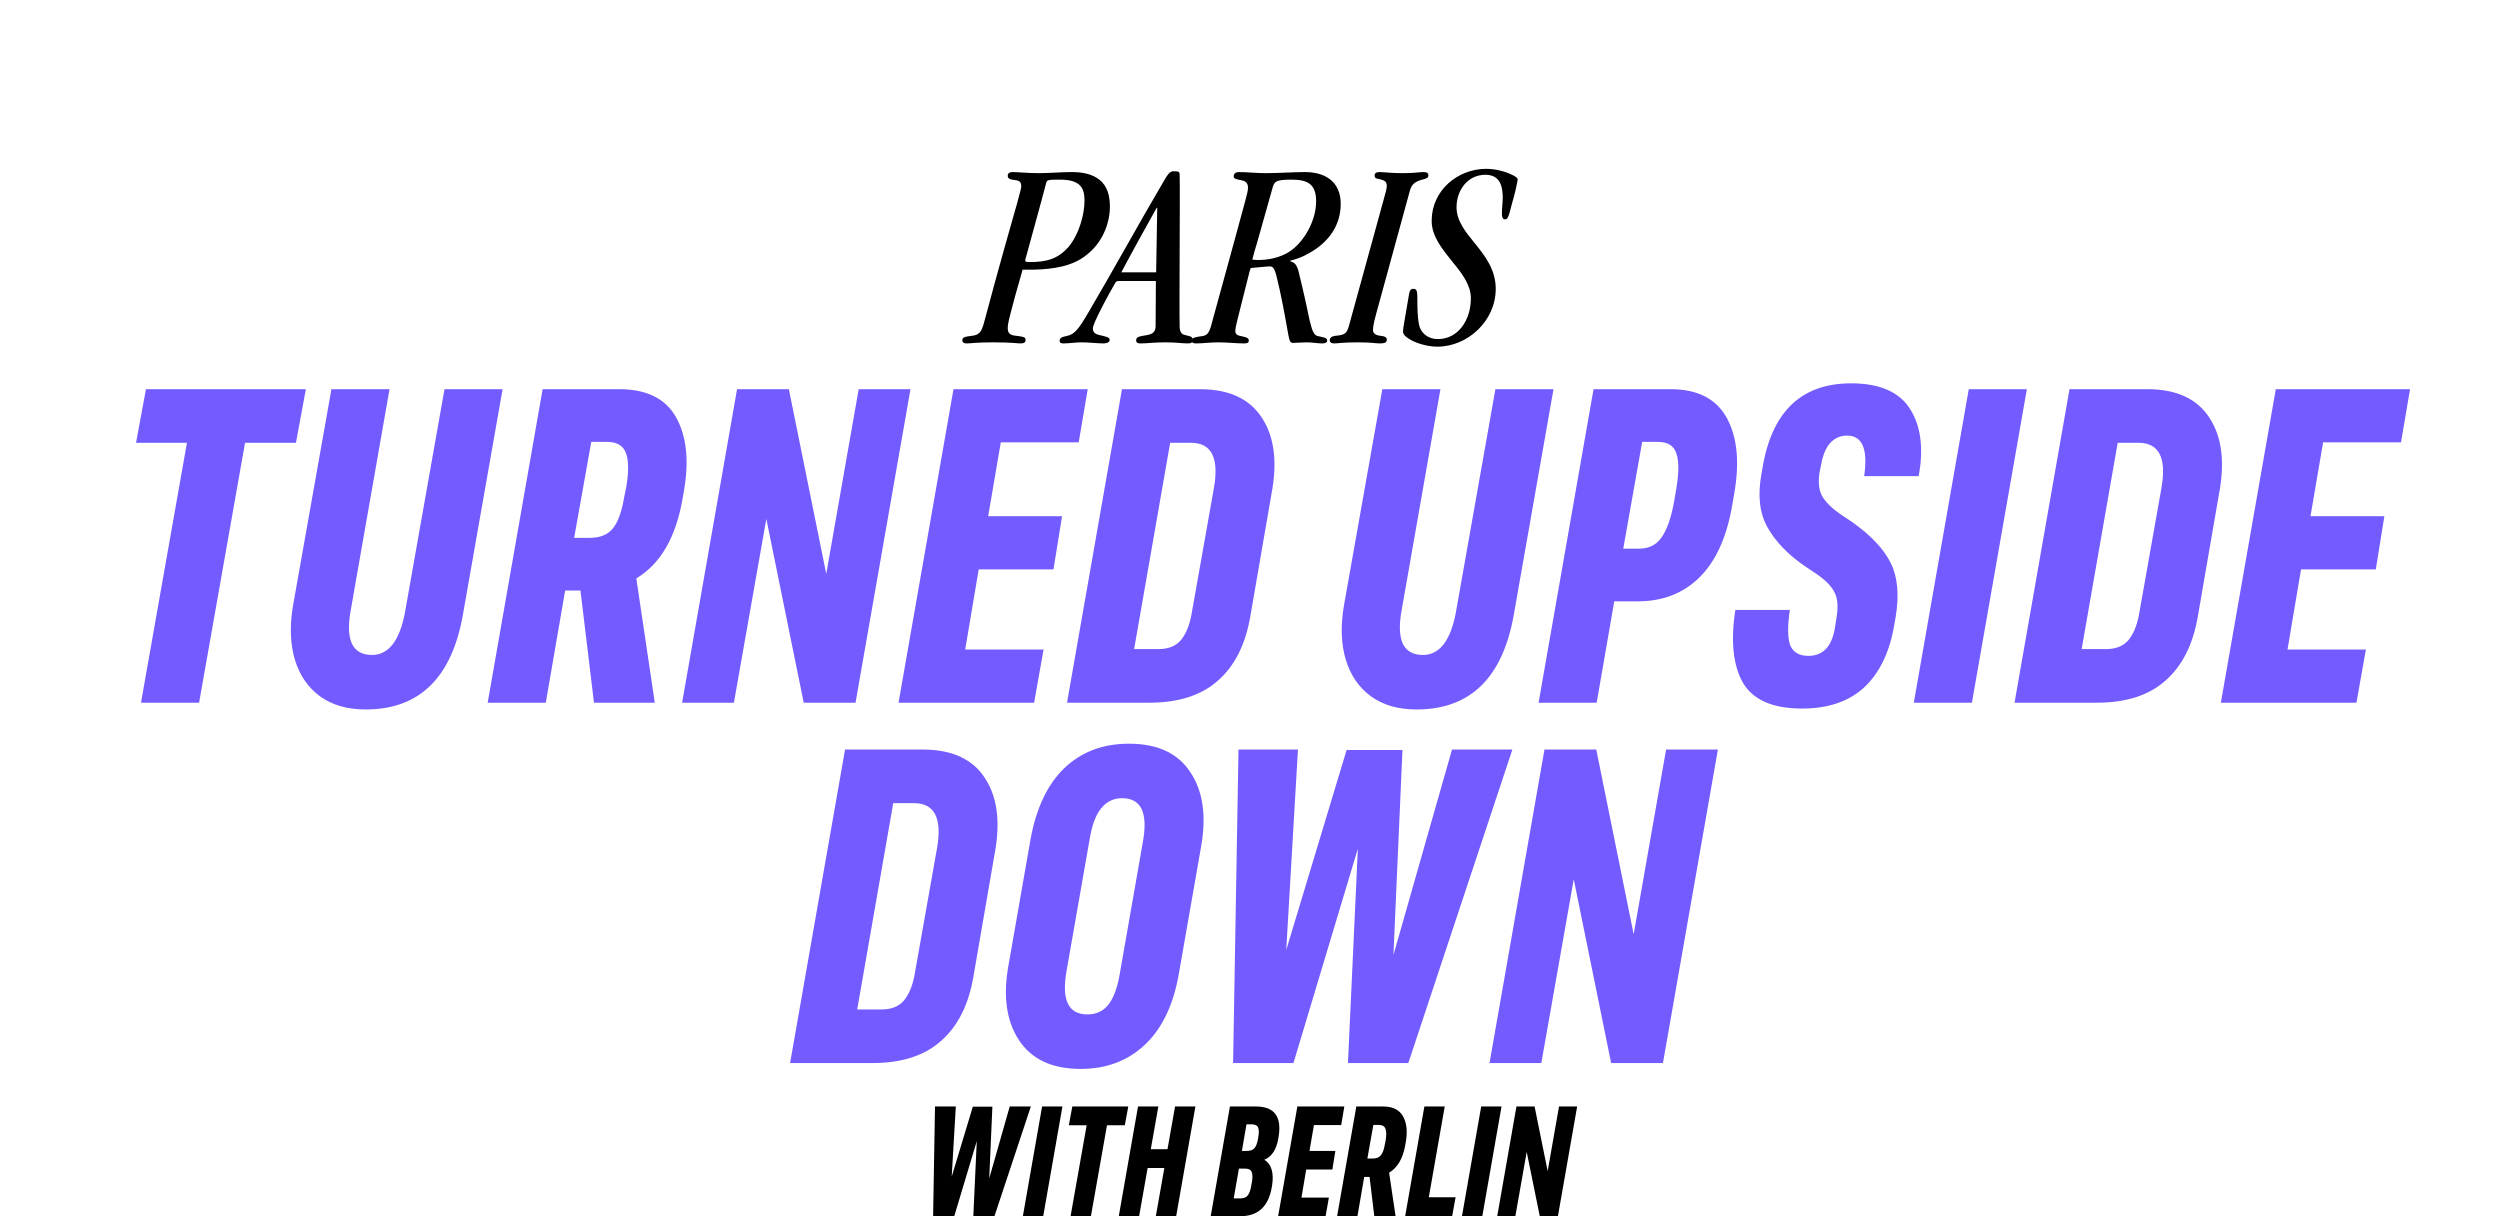 <svg width="555" height="270" viewBox="0 0 555 270" fill="none" xmlns="http://www.w3.org/2000/svg">
<path d="M207.57 245.64H212.19L211.28 261.215L215.97 245.675H220.31L219.61 261.6L224.16 245.64H228.85L220.765 270H216.075L216.845 253.34L211.84 270H207.15L207.57 245.64ZM231.345 245.64H235.86L231.59 270H227.075L231.345 245.64ZM241.237 249.805H237.282L238.052 245.64H250.477L249.707 249.805H245.752L242.182 270H237.667L241.237 249.805ZM252.639 245.64H257.154L255.474 255.125H259.184L260.864 245.64H265.379L261.109 270H256.594L258.484 259.29H254.774L252.884 270H248.369L252.639 245.64ZM273.044 245.64H278.784C280.884 245.64 282.342 246.212 283.159 247.355C283.975 248.475 284.209 250.108 283.859 252.255L283.789 252.745C283.369 255.218 282.33 256.793 280.674 257.47C281.49 257.96 282.039 258.707 282.319 259.71C282.599 260.69 282.622 261.868 282.389 263.245L282.319 263.665C281.572 267.888 279.239 270 275.319 270H268.774L273.044 245.64ZM275.319 266.045C276.135 266.045 276.707 265.812 277.034 265.345C277.384 264.878 277.64 264.12 277.804 263.07L277.909 262.545C278.095 261.448 278.084 260.655 277.874 260.165C277.664 259.675 277.185 259.43 276.439 259.43H275.039L273.884 266.045H275.319ZM276.754 255.51C277.57 255.51 278.154 255.3 278.504 254.88C278.854 254.46 279.11 253.783 279.274 252.85L279.344 252.395C279.507 251.485 279.495 250.797 279.309 250.33C279.122 249.84 278.62 249.595 277.804 249.595H276.719L275.704 255.51H276.754ZM288.014 245.64H298.444L297.744 249.77H291.689L290.709 255.51H296.449L295.784 259.64H289.974L288.924 265.87H295.014L294.279 270H283.744L288.014 245.64ZM301.105 245.64H307.055C309.179 245.64 310.649 246.363 311.465 247.81C312.282 249.257 312.492 251.147 312.095 253.48L311.955 254.285C311.419 257.225 310.229 259.243 308.385 260.34L309.82 270H305.095L304.045 261.285H302.855L301.35 270H296.835L301.105 245.64ZM304.78 257.19C305.574 257.19 306.169 256.945 306.565 256.455C306.962 255.965 307.254 255.16 307.44 254.04L307.615 253.165C307.802 252.022 307.79 251.17 307.58 250.61C307.37 250.027 306.88 249.735 306.11 249.735H304.885L303.555 257.19H304.78ZM316.213 245.64H320.728L317.193 265.8H323.143L322.373 270H316.458H311.943L316.213 245.64ZM328.825 245.64H333.34L329.07 270H324.555L328.825 245.64ZM336.652 245.64H340.677L343.582 259.99L346.102 245.64H350.127L345.857 270H341.832L338.927 255.72L336.407 270H332.382L336.652 245.64Z" fill="black"/>
<path d="M246.4 45.94V46C246.4 48.64 245.32 53.44 241.18 56.62C238.06 59.14 233.86 59.74 229.66 59.86H227.02C225.7 64.48 224.8 67.66 224.32 69.64C223.78 71.74 223.72 72.34 223.72 72.82C223.72 74.14 224.38 74.44 225.7 74.56C227.08 74.74 227.68 74.8 227.68 75.46C227.68 76.06 227.26 76.24 226.54 76.24C225.82 76.24 224.68 76 220.48 76C216.64 76 215.56 76.24 214.66 76.24C213.94 76.24 213.64 76 213.64 75.52C213.64 74.86 214.24 74.74 215.68 74.56C217.24 74.38 217.84 73.9 218.44 71.68C221.68 59.5 224.44 49.9 225.82 45.04C226.42 42.88 226.72 41.68 226.72 41.38C226.72 40.18 226.18 40.06 224.68 39.88C224.08 39.76 223.72 39.58 223.72 38.98C223.72 38.5 224.08 38.2 224.86 38.2C226 38.2 228.1 38.44 230.62 38.44C232.96 38.44 235.48 38.2 238 38.2C240.28 38.2 242.5 38.62 244.12 39.94C245.92 41.38 246.4 43.66 246.4 45.94ZM240.76 44.56V44.5C240.76 41.56 239.68 39.88 235.3 39.88C232.54 39.88 232.42 39.94 232.24 40.66C230.86 45.94 228.88 52.96 227.62 57.64C227.56 58.06 227.62 58.18 228.58 58.18C232.42 58.18 234.82 57.46 237.16 54.88C239.68 51.88 240.76 47.38 240.76 44.56ZM256.604 62.38H248.444C247.904 62.38 247.784 62.44 247.484 62.98C247.184 63.46 245.444 66.58 244.184 69.1C243.284 70.9 242.624 72.34 242.624 72.88C242.624 74.02 243.344 74.26 244.844 74.56C245.744 74.8 246.344 74.92 246.344 75.46C246.344 76 245.684 76.24 245.024 76.24C243.644 76.24 241.724 76 240.104 76C238.784 76 237.344 76.24 236.084 76.24C235.424 76.24 235.244 76.06 235.244 75.64C235.244 74.98 235.784 74.8 236.924 74.56C238.544 74.2 239.384 73.18 241.604 69.4C247.184 59.92 252.524 50.14 258.584 39.82C259.244 38.74 259.664 38.02 260.504 38.02C261.764 38.02 261.884 38.14 261.884 38.86C262.004 43.12 261.764 67.84 261.884 72.64C261.944 74.02 262.604 74.32 263.324 74.44C264.044 74.62 264.764 74.68 264.764 75.34C264.764 76 264.584 76.24 263.684 76.24C262.604 76.24 261.044 76 258.764 76C256.244 76 254.504 76.24 253.304 76.24C252.584 76.24 252.224 76.12 252.224 75.52C252.224 74.68 253.304 74.62 254.384 74.44C255.464 74.26 256.544 73.96 256.544 72.46C256.544 69.58 256.604 65.8 256.604 62.38ZM256.664 60.46L256.904 46.18L256.784 46.12C254.144 50.86 251.504 55.6 248.924 60.46H256.664ZM297.636 45.22V45.28C297.636 49.84 295.176 53.68 290.616 56.2C288.876 57.22 287.556 57.58 286.416 57.88V58C287.376 58.24 287.856 58.72 288.276 60.22C289.536 65.38 290.256 68.8 290.796 71.38C291.396 73.84 291.816 74.44 292.596 74.62C293.856 74.92 294.636 74.92 294.636 75.64C294.636 76 294.216 76.24 293.556 76.24C293.016 76.24 292.476 76.18 291.876 76.12C291.336 76.06 290.736 76 290.076 76C289.116 76 288.156 76.12 287.076 76.12C286.416 76.12 286.296 75.76 285.996 74.26C285.216 69.88 284.436 65.5 283.356 61.18C282.876 59.38 282.456 59.14 281.916 59.14C281.196 59.14 278.616 59.44 277.656 59.5C277.476 59.98 277.356 60.4 277.236 60.94L274.836 70.48C274.416 72.1 274.236 73 274.236 73.48C274.236 74.14 274.656 74.44 275.256 74.56C276.336 74.8 277.236 74.92 277.236 75.58C277.236 76.06 276.996 76.24 276.216 76.24C274.356 76.24 272.556 76 270.396 76C268.716 76 266.976 76.24 265.476 76.24C264.816 76.24 264.576 76.06 264.576 75.58C264.576 74.86 265.776 74.8 266.856 74.62C267.816 74.5 268.416 74.14 268.956 71.98C273.156 56.68 275.256 49.06 276.456 44.56C276.936 42.82 277.056 42.16 277.056 41.68C277.056 40.42 276.276 40.12 275.496 40C274.656 39.82 273.876 39.76 273.876 39.16C273.876 38.62 274.236 38.2 275.016 38.2C276.936 38.2 278.676 38.44 281.016 38.44C283.896 38.44 286.956 38.2 289.716 38.2C294.216 38.2 297.636 40.36 297.636 45.22ZM292.176 44.74V44.68C292.176 40.84 290.256 39.88 286.776 39.88C282.996 39.88 282.876 40.3 282.396 42.1L278.976 54.22C278.616 55.36 278.256 56.56 278.016 57.64C278.676 57.7 279.276 57.76 280.056 57.7C282.636 57.58 285.156 56.8 286.956 55.36C289.716 53.2 292.176 48.82 292.176 44.74ZM304.804 73.24V73.3C304.804 73.9 305.284 74.38 306.184 74.5C307.624 74.68 307.864 74.86 307.864 75.46C307.864 76.06 307.264 76.24 306.364 76.24C305.344 76.24 304.504 76 301.444 76C297.904 76 297.064 76.24 296.164 76.24C295.624 76.24 295.204 76 295.204 75.58C295.204 74.98 295.624 74.68 296.344 74.56C298.324 74.38 298.984 74.2 299.464 72.34L307.024 44.86C307.684 42.52 307.864 41.86 307.864 41.32C307.864 40.42 307.564 40.12 306.484 39.82C305.584 39.64 305.164 39.64 305.164 38.98C305.164 38.44 305.524 38.2 306.244 38.2C307.444 38.2 308.584 38.44 311.404 38.44C313.984 38.44 315.184 38.2 316.024 38.2C316.804 38.2 317.104 38.44 317.104 38.92C317.104 39.4 316.864 39.58 315.964 39.82C314.224 40.24 313.444 40.84 313.024 42.22L306.124 67.42C305.104 71.08 304.804 72.28 304.804 73.24ZM317.832 49.06V49C317.832 42.28 323.592 37.48 329.952 37.48C332.112 37.48 334.332 38.14 335.652 38.8C336.492 39.16 336.912 39.52 336.912 39.82C336.912 40.12 336.732 40.9 336.492 42.04C336.312 42.88 336.012 43.96 335.652 45.22C334.872 48.34 334.692 48.7 334.092 48.7C333.672 48.7 333.492 48.34 333.432 47.74C333.372 46.54 333.612 45.16 333.612 43.78C333.552 42.22 333.492 38.8 329.772 38.8C325.812 38.8 323.352 42.22 323.352 46C323.352 49.06 325.332 51.46 327.432 54.04C329.712 56.86 332.052 59.86 332.052 64.12C332.052 71.26 325.812 76.96 319.092 76.96C316.872 76.96 314.172 76.18 312.612 75.1C311.892 74.68 311.472 74.14 311.472 73.6C311.472 72.76 311.772 71.56 312.672 66.1C312.912 64.36 313.152 64.12 313.812 64.12C314.532 64.12 314.652 64.72 314.652 66.16C314.652 67.9 314.652 70.18 315.012 72.04C315.372 73.9 316.992 75.28 319.212 75.28C323.652 75.28 326.532 71.14 326.532 66.22C326.532 63.34 324.672 60.82 322.632 58.36C320.292 55.42 317.832 52.54 317.832 49.06Z" fill="black"/>
<path d="M187.6 166.4H204.9C211.367 166.4 215.967 168.533 218.7 172.8C221.433 177 222.133 182.6 220.8 189.6L216.1 216.8C215.033 223.067 212.633 227.833 208.9 231.1C205.233 234.367 200.167 236 193.7 236H175.4L187.6 166.4ZM195.7 224.1C197.833 224.1 199.467 223.467 200.6 222.2C201.733 220.867 202.533 219 203 216.6L208 188.4C209.2 181.667 207.5 178.3 202.9 178.3H198.3L190.3 224.1H195.7ZM228.801 186.2C230.067 179.333 232.567 174.1 236.301 170.5C240.101 166.9 244.867 165.1 250.601 165.1C257.001 165.1 261.567 167.233 264.301 171.5C267.101 175.7 267.867 181.267 266.601 188.2L261.701 216.2C260.501 223.067 258.001 228.3 254.201 231.9C250.401 235.5 245.634 237.3 239.901 237.3C233.567 237.3 229.001 235.167 226.201 230.9C223.401 226.633 222.634 221.067 223.901 214.2L228.801 186.2ZM249.101 177.2C247.234 177.2 245.701 177.933 244.501 179.4C243.301 180.8 242.434 183.1 241.901 186.3L236.801 215.4C235.601 221.933 237.134 225.2 241.401 225.2C243.334 225.2 244.867 224.5 246.001 223.1C247.201 221.633 248.067 219.3 248.601 216.1L253.701 187C254.901 180.467 253.367 177.2 249.101 177.2ZM274.946 166.4H288.146L285.546 210.9L298.946 166.5H311.346L309.346 212L322.346 166.4H335.746L312.646 236H299.246L301.446 188.4L287.146 236H273.746L274.946 166.4ZM342.873 166.4H354.373L362.673 207.4L369.873 166.4H381.373L369.173 236H357.673L349.373 195.2L342.173 236H330.673L342.873 166.4Z" fill="#735CFF"/>
<path d="M41.5 98.3H30.2L32.4 86.4H67.9L65.7 98.3H54.4L44.2 156H31.3L41.5 98.3ZM102.777 136.4C100.31 150.467 93.11 157.5 81.177 157.5C77.11 157.5 73.743 156.533 71.077 154.6C68.41 152.667 66.543 149.967 65.477 146.5C64.41 142.967 64.277 138.9 65.077 134.3L73.577 86.4H86.477L77.877 135.4C77.277 138.6 77.343 141.067 78.077 142.8C78.877 144.533 80.377 145.4 82.577 145.4C86.243 145.4 88.677 142.3 89.877 136.1L98.677 86.4H111.577L102.777 136.4ZM120.463 86.4H137.463C143.53 86.4 147.73 88.467 150.063 92.6C152.397 96.733 152.997 102.133 151.863 108.8L151.463 111.1C149.93 119.5 146.53 125.267 141.263 128.4L145.363 156H131.863L128.863 131.1H125.463L121.163 156H108.263L120.463 86.4ZM130.963 119.4C133.23 119.4 134.93 118.7 136.063 117.3C137.197 115.9 138.03 113.6 138.563 110.4L139.063 107.9C139.597 104.633 139.563 102.2 138.963 100.6C138.363 98.933 136.963 98.1 134.763 98.1H131.263L127.463 119.4H130.963ZM163.627 86.4H175.127L183.427 127.4L190.627 86.4H202.127L189.927 156H178.427L170.127 115.2L162.927 156H151.427L163.627 86.4ZM211.674 86.4H241.474L239.474 98.2H222.174L219.374 114.6H235.774L233.874 126.4H217.274L214.274 144.2H231.674L229.574 156H199.474L211.674 86.4ZM249.077 86.4H266.377C272.843 86.4 277.443 88.533 280.177 92.8C282.91 97 283.61 102.6 282.277 109.6L277.577 136.8C276.51 143.067 274.11 147.833 270.377 151.1C266.71 154.367 261.643 156 255.177 156H236.877L249.077 86.4ZM257.177 144.1C259.31 144.1 260.943 143.467 262.077 142.2C263.21 140.867 264.01 139 264.477 136.6L269.477 108.4C270.677 101.667 268.977 98.3 264.377 98.3H259.777L251.777 144.1H257.177ZM336.077 136.4C333.611 150.467 326.411 157.5 314.477 157.5C310.411 157.5 307.044 156.533 304.377 154.6C301.711 152.667 299.844 149.967 298.777 146.5C297.711 142.967 297.577 138.9 298.377 134.3L306.877 86.4H319.777L311.177 135.4C310.577 138.6 310.644 141.067 311.377 142.8C312.177 144.533 313.677 145.4 315.877 145.4C319.544 145.4 321.977 142.3 323.177 136.1L331.977 86.4H344.877L336.077 136.4ZM353.764 86.4H370.864C376.864 86.4 381.031 88.533 383.364 92.8C385.697 97.067 386.231 102.733 384.964 109.8L384.564 112.1C383.364 119.167 380.964 124.5 377.364 128.1C373.764 131.7 369.164 133.5 363.564 133.5H358.364L354.464 156H341.564L353.764 86.4ZM363.864 121.8C366.064 121.8 367.731 120.967 368.864 119.3C370.064 117.633 370.997 114.967 371.664 111.3L372.064 108.9C372.731 105.167 372.764 102.433 372.164 100.7C371.631 98.967 370.264 98.1 368.064 98.1H364.564L360.364 121.8H363.864ZM391.445 102.9C393.711 91.033 400.211 85.1 410.945 85.1C417.278 85.1 421.645 87 424.045 90.8C426.445 94.6 427.078 99.567 425.945 105.7H413.845C414.711 99.7 413.445 96.7 410.045 96.7C408.578 96.7 407.345 97.233 406.345 98.3C405.345 99.367 404.645 101.067 404.245 103.4L403.945 104.8C403.611 106.933 403.778 108.667 404.445 110C405.178 111.333 406.478 112.667 408.345 114L411.045 115.8C415.311 118.8 418.211 121.867 419.745 125C421.278 128.067 421.645 132.033 420.845 136.9L420.445 139.2C419.378 145.067 417.145 149.567 413.745 152.7C410.345 155.767 405.778 157.3 400.045 157.3C393.578 157.3 389.211 155.4 386.945 151.6C384.745 147.733 384.178 142.333 385.245 135.4H397.345C396.811 139.067 396.845 141.7 397.445 143.3C398.111 144.833 399.445 145.6 401.445 145.6C404.711 145.6 406.678 143.533 407.345 139.4L407.645 137.5C408.111 134.967 408.011 133.033 407.345 131.7C406.745 130.3 405.378 128.867 403.245 127.4L400.545 125.6C396.811 123 394.078 120.133 392.345 117C390.611 113.867 390.178 109.933 391.045 105.2L391.445 102.9ZM437.065 86.4H449.965L437.765 156H424.865L437.065 86.4ZM459.428 86.4H476.728C483.195 86.4 487.795 88.533 490.528 92.8C493.261 97 493.961 102.6 492.628 109.6L487.928 136.8C486.861 143.067 484.461 147.833 480.728 151.1C477.061 154.367 471.995 156 465.528 156H447.228L459.428 86.4ZM467.528 144.1C469.661 144.1 471.295 143.467 472.428 142.2C473.561 140.867 474.361 139 474.828 136.6L479.828 108.4C481.028 101.667 479.328 98.3 474.728 98.3H470.128L462.128 144.1H467.528ZM505.229 86.4H535.029L533.029 98.2H515.729L512.929 114.6H529.329L527.429 126.4H510.829L507.829 144.2H525.229L523.129 156H493.029L505.229 86.4Z" fill="#735CFF"/>
</svg>
